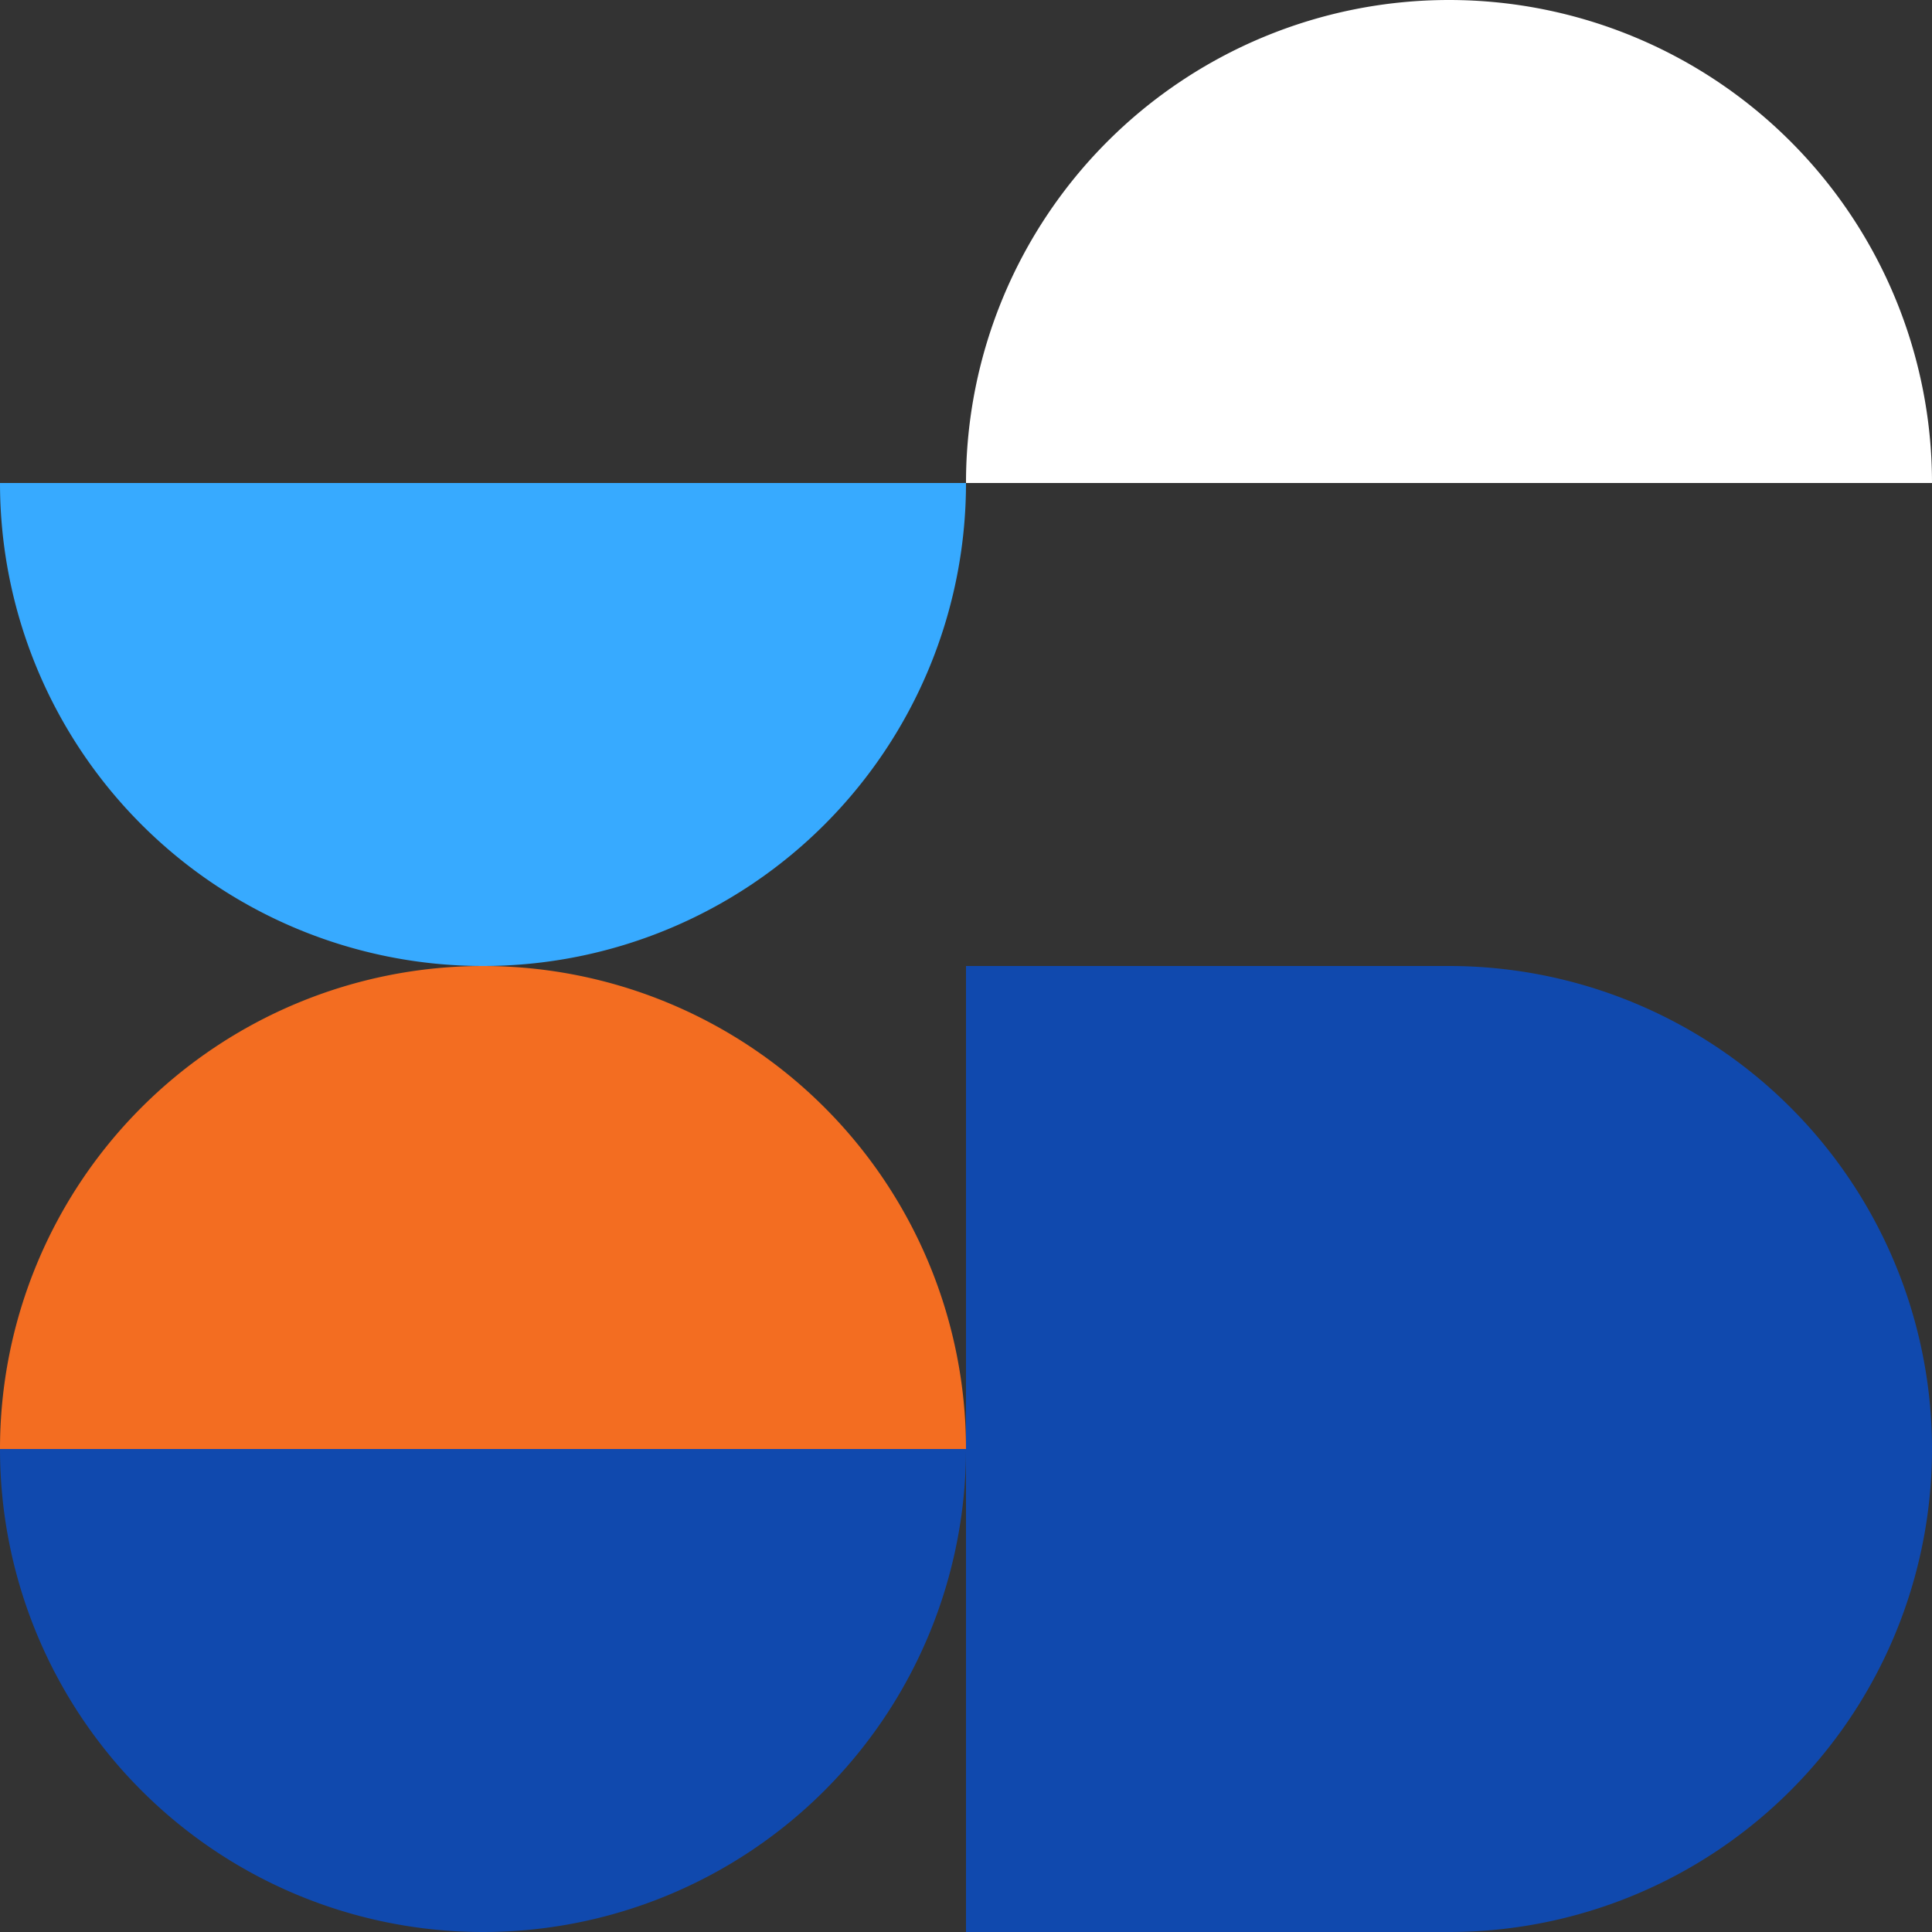 <svg xmlns="http://www.w3.org/2000/svg" viewBox="0 0 307.2 307.2"><rect x="0" y="0" width="307.2" height="307.2" fill="#333333" stroke="none"/><defs><style>.cls-1{fill:#1049ae;}.cls-2{fill:#37aaff;}.cls-3{fill:#f36d21;}.cls-4{fill:#fff;}</style></defs><g id="Layer_2" data-name="Layer 2"><g id="Layer_1-2" data-name="Layer 1"><path class="cls-1" d="M230.4,153.6h0a76.8,76.8,0,0,1,76.8,76.8v76.8a0,0,0,0,1,0,0H153.6a0,0,0,0,1,0,0V230.4a76.8,76.8,0,0,1,76.8-76.8Z" transform="translate(460.8 0) rotate(90)"/><path class="cls-1" d="M153.6,230.4A76.8,76.8,0,1,1,0,230.4Z"/><path class="cls-2" d="M153.6,76.8A76.8,76.8,0,0,1,0,76.8Z"/><path class="cls-3" d="M153.6,230.4A76.8,76.8,0,1,0,0,230.4Z"/><path class="cls-4" d="M307.2,76.8a76.8,76.8,0,1,0-153.6,0Z"/></g></g></svg>